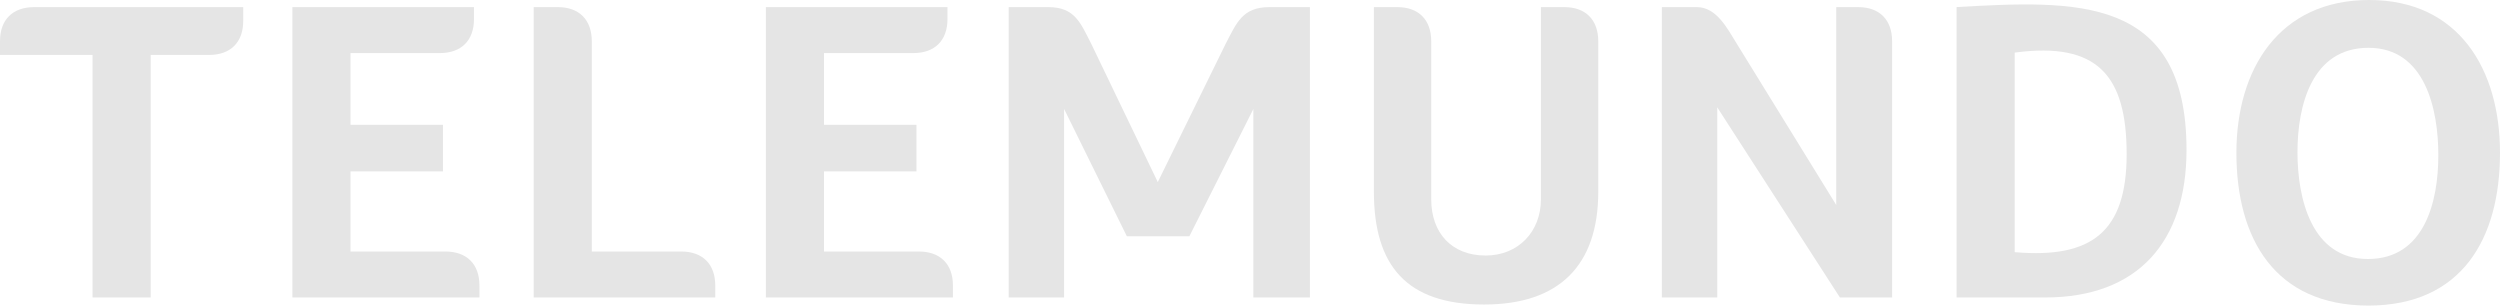 <?xml version="1.0" encoding="UTF-8"?> <svg xmlns="http://www.w3.org/2000/svg" width="180" height="22" viewBox="0 0 180 22" fill="none"><path fill-rule="evenodd" clip-rule="evenodd" d="M21.052 21.419H34.52V20.557C34.52 19.018 33.611 18.108 32.06 18.108H25.237V12.34H31.893V8.984H25.237V3.822H31.667C33.218 3.822 34.126 2.913 34.126 1.375V0.513H21.052L21.052 21.419Z" fill="#E5E5E5"></path><path fill-rule="evenodd" clip-rule="evenodd" d="M68.611 21.419V20.557C68.611 19.018 67.702 18.108 66.152 18.108H59.328V12.34H65.984V8.984H59.328V3.822H65.759C67.309 3.822 68.218 2.913 68.218 1.375V0.513H55.143V21.419H68.611Z" fill="#E5E5E5"></path><path fill-rule="evenodd" clip-rule="evenodd" d="M145.122 3.779C151.013 3.009 153.119 5.429 153.119 11.107C153.119 16.71 150.57 18.613 145.125 18.161L145.058 18.155V3.789L145.122 3.779ZM140.874 21.419H147.24C153.958 21.419 157.429 17.374 157.429 10.795C157.429 -0.388 149.432 0.027 140.874 0.509V21.419Z" fill="#E5E5E5"></path><path fill-rule="evenodd" clip-rule="evenodd" d="M81.134 17.012H85.634L90.242 7.849V21.419H94.314V0.513H91.395C89.452 0.513 89.037 1.647 88.249 3.152L83.36 13.111L78.569 3.154C77.806 1.668 77.397 0.513 75.486 0.513H72.626V21.418H76.614V7.843L81.134 17.012Z" fill="#E5E5E5"></path><path fill-rule="evenodd" clip-rule="evenodd" d="M132.474 21.419H136.233V2.978C136.233 1.425 135.326 0.513 133.79 0.513H132.209V14.76L125.015 3.094C124.375 2.056 123.586 0.513 122.179 0.513H119.653V21.419H123.642V7.729L132.474 21.419Z" fill="#E5E5E5"></path><path fill-rule="evenodd" clip-rule="evenodd" d="M51.499 20.557C51.499 19.018 50.591 18.108 49.04 18.108H42.61V2.978C42.61 1.426 41.703 0.513 40.167 0.513H38.425V21.419H51.499V20.557Z" fill="#E5E5E5"></path><path fill-rule="evenodd" clip-rule="evenodd" d="M170.532 3.442C174.626 3.442 175.56 7.892 175.56 11.175C175.56 14.521 174.567 18.648 170.489 18.648C166.406 18.648 165.418 14.257 165.418 10.958C165.418 7.622 166.434 3.442 170.532 3.442ZM170.576 0C164.1 0 161.021 4.979 161.021 11.001C161.021 17.211 163.809 22 170.532 22C177.244 22 180 17.184 180 11.001C180 5.026 177.054 0 170.576 0Z" fill="#E5E5E5"></path><path fill-rule="evenodd" clip-rule="evenodd" d="M98.92 0.513V13.799C98.92 19.148 101.291 21.925 106.856 21.925C112.24 21.925 115.075 19.13 115.075 13.799C115.075 10.19 115.075 6.584 115.075 2.978C115.075 1.425 114.167 0.513 112.632 0.513H110.946C110.946 5.126 110.946 9.74 110.946 14.353C110.946 16.675 109.319 18.398 106.967 18.398C104.515 18.398 103.049 16.769 103.049 14.353V2.978C103.049 1.423 102.142 0.513 100.607 0.513H98.92Z" fill="#E5E5E5"></path><path fill-rule="evenodd" clip-rule="evenodd" d="M10.849 21.419V3.955H15.053C16.604 3.955 17.512 3.044 17.512 1.506V0.513H2.459C0.909 0.513 0 1.421 0 2.962V3.955H6.664V21.419H10.849Z" fill="#E5E5E5"></path></svg> 
